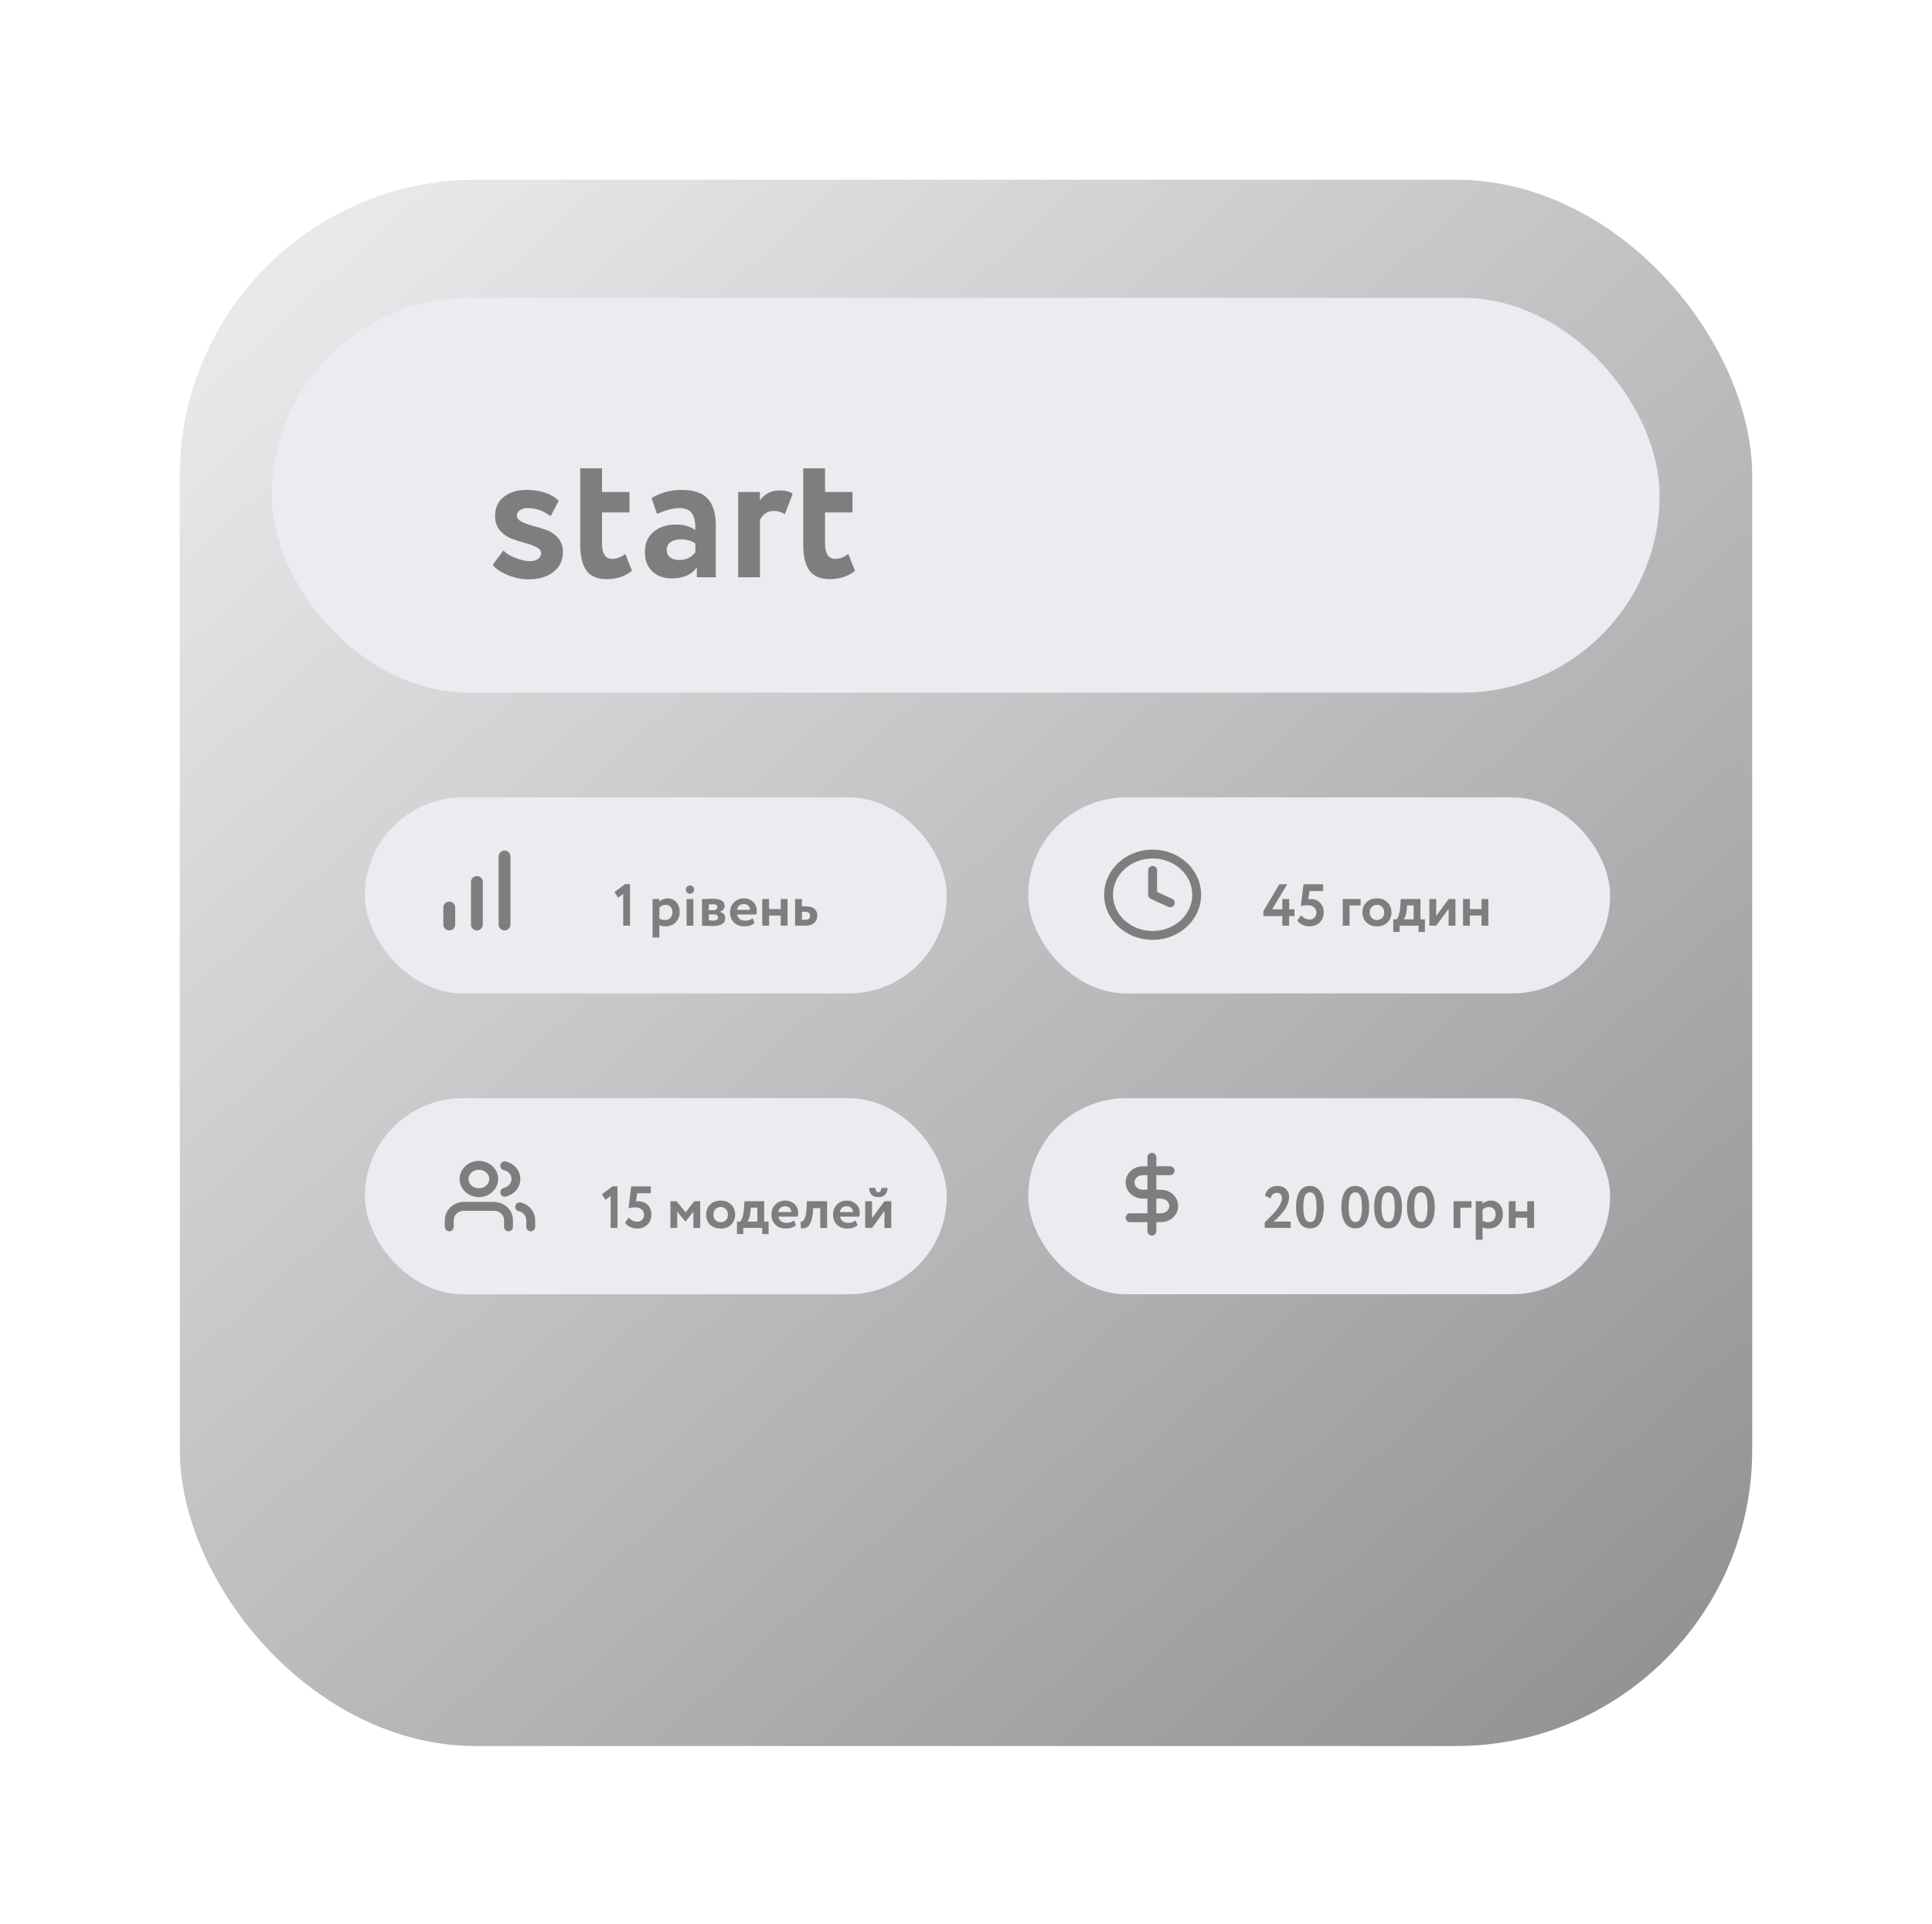 <?xml version="1.0" encoding="UTF-8"?> <svg xmlns="http://www.w3.org/2000/svg" width="505" height="503" viewBox="0 0 505 503" fill="none"> <g filter="url(#filter0_dd)"> <rect x="47" y="47" width="411" height="409.452" rx="77.401" fill="#EBECF0"></rect> <rect x="47" y="47" width="411" height="409.452" rx="77.401" fill="url(#paint0_linear)" fill-opacity="0.4" style="mix-blend-mode:soft-light"></rect> </g> <g filter="url(#filter1_ii)"> <rect x="71.037" y="77.865" width="362.76" height="103.21" rx="51.605" fill="#EBECF0"></rect> </g> <path d="M140.599 146.151C141.161 145.787 141.441 145.276 141.441 144.615C141.441 143.955 141.028 143.426 140.203 143.03C139.377 142.601 138.37 142.237 137.181 141.94C136.025 141.61 134.853 141.23 133.664 140.801C132.475 140.338 131.468 139.612 130.642 138.621C129.817 137.63 129.404 136.375 129.404 134.856C129.404 132.743 130.163 131.092 131.683 129.903C133.235 128.681 135.2 128.07 137.577 128.07C141.21 128.07 144.034 129.011 146.048 130.893L143.918 134.955C142.102 133.535 140.087 132.825 137.875 132.825C137.049 132.825 136.372 133.023 135.844 133.42C135.348 133.783 135.101 134.229 135.101 134.757C135.101 135.418 135.513 135.963 136.339 136.392C137.165 136.821 138.155 137.185 139.311 137.482C140.5 137.779 141.689 138.142 142.878 138.572C144.067 139.001 145.074 139.711 145.9 140.702C146.725 141.659 147.138 142.865 147.138 144.318C147.138 146.497 146.312 148.231 144.661 149.519C143.043 150.807 140.863 151.451 138.122 151.451C136.207 151.451 134.308 151.038 132.426 150.213C130.576 149.387 129.371 148.528 128.809 147.637L131.583 143.922C132.244 144.648 133.284 145.292 134.704 145.854C136.124 146.415 137.396 146.696 138.519 146.696C139.377 146.696 140.071 146.514 140.599 146.151ZM151.662 142.435V122.423H157.359V128.615H164.542V133.965H157.359V142.089C157.359 144.764 158.251 146.101 160.034 146.101C161.157 146.101 162.296 145.672 163.452 144.813L165.186 149.222C163.403 150.675 161.207 151.402 158.598 151.402C156.154 151.402 154.387 150.659 153.297 149.172C152.207 147.653 151.662 145.408 151.662 142.435ZM171.742 134.361L170.306 130.2C172.717 128.78 175.342 128.07 178.182 128.07C181.352 128.07 183.631 128.846 185.018 130.398C186.405 131.95 187.099 134.262 187.099 137.333V150.906H182.145V148.33C180.791 150.246 178.595 151.203 175.557 151.203C173.476 151.203 171.792 150.593 170.504 149.371C169.216 148.149 168.572 146.481 168.572 144.367C168.572 142.023 169.331 140.239 170.851 139.017C172.37 137.763 174.318 137.135 176.696 137.135C178.743 137.135 180.428 137.614 181.749 138.572C181.815 136.623 181.534 135.187 180.907 134.262C180.279 133.304 179.173 132.825 177.588 132.825C175.936 132.825 173.988 133.337 171.742 134.361ZM177.439 146.398C179.354 146.398 180.791 145.721 181.749 144.367V142.089C180.791 141.362 179.487 140.999 177.835 140.999C176.812 140.999 175.953 141.247 175.259 141.742C174.599 142.204 174.269 142.881 174.269 143.773C174.269 144.599 174.566 145.243 175.16 145.705C175.755 146.167 176.514 146.398 177.439 146.398ZM192.939 150.906V128.615H198.635V130.794C199.89 129.077 201.591 128.218 203.738 128.218C205.29 128.218 206.446 128.499 207.205 129.061L205.174 134.411C204.216 133.849 203.259 133.568 202.301 133.568C200.65 133.568 199.428 134.361 198.635 135.946V150.906H192.939ZM209.955 142.435V122.423H215.652V128.615H222.835V133.965H215.652V142.089C215.652 144.764 216.544 146.101 218.327 146.101C219.45 146.101 220.589 145.672 221.745 144.813L223.479 149.222C221.695 150.675 219.499 151.402 216.89 151.402C214.447 151.402 212.68 150.659 211.59 149.172C210.5 147.653 209.955 145.408 209.955 142.435Z" fill="#7F7D7D"></path> <g filter="url(#filter2_ii)"> <rect x="268.77" y="208.457" width="152.101" height="51.254" rx="25.627" fill="#EBECF0"></rect> </g> <g filter="url(#filter3_dd)"> <ellipse cx="301.09" cy="234.083" rx="19.393" ry="17.904" fill="#EBECF0"></ellipse> </g> <path d="M301.282 244.542C307.645 244.542 312.803 239.78 312.803 233.906C312.803 228.032 307.645 223.271 301.282 223.271C294.92 223.271 289.762 228.032 289.762 233.906C289.762 239.78 294.92 244.542 301.282 244.542Z" stroke="#7F7D7D" stroke-width="2.322" stroke-linecap="round" stroke-linejoin="round"></path> <path d="M301.281 227.525V233.906L305.889 236.034" stroke="#7F7D7D" stroke-width="2.322" stroke-linecap="round" stroke-linejoin="round"></path> <path d="M335.186 242V239.492H330.232V238.176L334.412 231.164H336.455L332.539 237.712H335.186V235.034H336.966V237.712H338.359V239.492H336.966V242H335.186ZM340.007 236.922L340.719 231.164H345.843V232.944H342.282L341.973 235.096C342.2 235.055 342.406 235.034 342.592 235.034C343.572 235.034 344.383 235.349 345.022 235.978C345.673 236.608 345.998 237.444 345.998 238.486C345.998 239.621 345.642 240.519 344.93 241.18C344.217 241.84 343.33 242.17 342.267 242.17C341.658 242.17 341.054 242.036 340.456 241.768C339.868 241.489 339.413 241.107 339.094 240.622L340.115 239.275C340.342 239.606 340.662 239.874 341.075 240.08C341.488 240.287 341.901 240.39 342.313 240.39C342.829 240.39 343.253 240.22 343.583 239.879C343.923 239.539 344.094 239.1 344.094 238.563C344.094 238.006 343.887 237.547 343.474 237.186C343.062 236.824 342.499 236.644 341.787 236.644C341.034 236.644 340.44 236.737 340.007 236.922ZM350.976 242V235.034H355.651V236.706H352.756V242H350.976ZM357.158 241.149C356.467 240.457 356.121 239.58 356.121 238.517C356.121 237.454 356.467 236.582 357.158 235.901C357.86 235.209 358.778 234.864 359.913 234.864C361.049 234.864 361.962 235.209 362.653 235.901C363.355 236.582 363.706 237.454 363.706 238.517C363.706 239.58 363.355 240.457 362.653 241.149C361.962 241.83 361.049 242.17 359.913 242.17C358.778 242.17 357.86 241.83 357.158 241.149ZM358.025 238.517C358.025 239.095 358.2 239.575 358.551 239.957C358.912 240.328 359.367 240.514 359.913 240.514C360.471 240.514 360.925 240.333 361.276 239.972C361.637 239.601 361.818 239.116 361.818 238.517C361.818 237.939 361.637 237.464 361.276 237.093C360.915 236.721 360.46 236.535 359.913 236.535C359.377 236.535 358.928 236.721 358.567 237.093C358.205 237.454 358.025 237.929 358.025 238.517ZM364.184 243.625V240.344H365.066C365.613 239.621 365.939 238.409 366.042 236.706L366.15 235.034H371.29V240.344H372.451V243.625H370.779V242H365.84V243.625H364.184ZM367.76 237.418C367.636 238.77 367.358 239.745 366.924 240.344H369.509V236.706H367.806L367.76 237.418ZM375.402 242H373.622V235.034H375.402V239.446L378.653 235.034H380.433V242H378.653V237.588L375.402 242ZM387.25 242V239.337H384.2V242H382.42V235.034H384.2V237.666H387.25V235.034H389.03V242H387.25Z" fill="#7F7D7D"></path> <g filter="url(#filter4_ii)"> <rect x="95.373" y="208.457" width="152.101" height="51.254" rx="25.627" fill="#EBECF0"></rect> </g> <g filter="url(#filter5_dd)"> <ellipse cx="126.174" cy="234.083" rx="19.393" ry="17.904" fill="#EBECF0"></ellipse> </g> <path d="M160.621 233.207L163.392 231.133H164.677V242H162.897V233.672L161.565 234.678L160.621 233.207ZM170.568 245.096V235.034H172.349V235.7C172.576 235.462 172.88 235.266 173.262 235.111C173.654 234.946 174.067 234.864 174.5 234.864C175.45 234.864 176.214 235.194 176.791 235.854C177.369 236.515 177.658 237.366 177.658 238.409C177.658 239.492 177.318 240.39 176.637 241.102C175.956 241.814 175.068 242.17 173.974 242.17C173.283 242.17 172.741 242.057 172.349 241.83V245.096H170.568ZM173.943 236.535C173.334 236.535 172.803 236.788 172.349 237.294V240.111C172.761 240.38 173.252 240.514 173.819 240.514C174.418 240.514 174.893 240.323 175.243 239.941C175.594 239.549 175.77 239.054 175.77 238.455C175.77 237.887 175.61 237.428 175.29 237.077C174.97 236.716 174.521 236.535 173.943 236.535ZM179.464 242V235.034H181.244V242H179.464ZM179.278 232.526C179.278 232.216 179.386 231.969 179.603 231.783C179.82 231.587 180.083 231.489 180.392 231.489C180.661 231.489 180.898 231.587 181.105 231.783C181.311 231.969 181.414 232.216 181.414 232.526C181.414 232.867 181.311 233.14 181.105 233.347C180.898 233.543 180.661 233.641 180.392 233.641C180.073 233.641 179.804 233.543 179.587 233.347C179.381 233.14 179.278 232.867 179.278 232.526ZM183.494 242V235.034C183.618 235.034 183.845 235.029 184.175 235.018C184.515 234.998 184.861 234.982 185.212 234.972C185.573 234.962 185.914 234.956 186.234 234.956C188.339 234.956 189.392 235.565 189.392 236.783C189.392 237.186 189.263 237.531 189.005 237.82C188.757 238.109 188.453 238.28 188.091 238.331V238.362C189.082 238.6 189.578 239.136 189.578 239.972C189.578 241.376 188.473 242.077 186.265 242.077C185.955 242.077 185.465 242.062 184.794 242.031C184.123 242.01 183.69 242 183.494 242ZM186.389 239.043H185.274V240.591C185.976 240.633 186.368 240.653 186.451 240.653C186.843 240.653 187.147 240.581 187.364 240.436C187.591 240.292 187.704 240.096 187.704 239.848C187.704 239.312 187.266 239.043 186.389 239.043ZM186.389 236.396C185.893 236.396 185.522 236.406 185.274 236.427V237.96H186.435C186.745 237.96 186.997 237.893 187.194 237.758C187.4 237.614 187.503 237.413 187.503 237.155C187.503 236.649 187.132 236.396 186.389 236.396ZM196.729 240.049L197.24 241.303C196.558 241.881 195.671 242.17 194.577 242.17C193.452 242.17 192.544 241.835 191.852 241.164C191.171 240.493 190.831 239.611 190.831 238.517C190.831 237.475 191.166 236.608 191.837 235.916C192.508 235.215 193.4 234.864 194.515 234.864C195.433 234.864 196.213 235.168 196.853 235.777C197.492 236.376 197.812 237.15 197.812 238.099C197.812 238.491 197.776 238.811 197.704 239.059H192.673C192.745 239.575 192.972 239.977 193.354 240.266C193.736 240.545 194.205 240.684 194.763 240.684C195.547 240.684 196.202 240.473 196.729 240.049ZM194.438 236.35C193.426 236.35 192.817 236.855 192.611 237.867H196.032C196.042 237.433 195.903 237.072 195.614 236.783C195.325 236.494 194.933 236.35 194.438 236.35ZM204.076 242V239.337H201.026V242H199.246V235.034H201.026V237.666H204.076V235.034H205.856V242H204.076ZM207.833 242V235.034H209.613V236.938H210.573C211.667 236.938 212.451 237.165 212.926 237.619C213.401 238.073 213.638 238.651 213.638 239.353C213.638 240.106 213.38 240.736 212.864 241.241C212.348 241.747 211.538 242 210.434 242H207.833ZM210.418 238.362H209.613V240.452H210.403C211.3 240.452 211.749 240.106 211.749 239.415C211.749 238.713 211.306 238.362 210.418 238.362Z" fill="#7F7D7D"></path> <path d="M124.654 241.69V230.573" stroke="#7F7D7D" stroke-width="3.096" stroke-linecap="round" stroke-linejoin="round"></path> <path d="M131.879 241.69V223.903" stroke="#7F7D7D" stroke-width="3.096" stroke-linecap="round" stroke-linejoin="round"></path> <path d="M117.43 241.69V237.243" stroke="#7F7D7D" stroke-width="3.096" stroke-linecap="round" stroke-linejoin="round"></path> <g filter="url(#filter6_ii)"> <rect x="95.373" y="287.093" width="152.101" height="51.254" rx="25.627" fill="#EBECF0"></rect> </g> <g filter="url(#filter7_dd)"> <ellipse cx="127.696" cy="312.72" rx="19.393" ry="17.904" fill="#EBECF0"></ellipse> </g> <path d="M157.341 312.207L160.112 310.133H161.396V321H159.616V312.672L158.285 313.678L157.341 312.207ZM164.271 315.922L164.983 310.164H170.107V311.944H166.546L166.237 314.096C166.464 314.055 166.67 314.034 166.856 314.034C167.836 314.034 168.646 314.349 169.286 314.978C169.936 315.608 170.261 316.444 170.261 317.486C170.261 318.621 169.905 319.519 169.193 320.18C168.481 320.84 167.594 321.17 166.531 321.17C165.922 321.17 165.318 321.036 164.72 320.768C164.131 320.489 163.677 320.107 163.357 319.622L164.379 318.275C164.606 318.606 164.926 318.874 165.339 319.08C165.752 319.287 166.164 319.39 166.577 319.39C167.093 319.39 167.516 319.22 167.847 318.879C168.187 318.539 168.357 318.1 168.357 317.563C168.357 317.006 168.151 316.547 167.738 316.186C167.325 315.824 166.763 315.644 166.051 315.644C165.297 315.644 164.704 315.737 164.271 315.922ZM175.24 321V314.034H176.85L179.218 316.944L181.463 314.034H183.026V321H181.246V316.743L179.187 319.344H179.141L177.02 316.743V321H175.24ZM185.609 320.149C184.918 319.457 184.572 318.58 184.572 317.517C184.572 316.454 184.918 315.582 185.609 314.901C186.311 314.209 187.23 313.864 188.365 313.864C189.5 313.864 190.413 314.209 191.105 314.901C191.807 315.582 192.157 316.454 192.157 317.517C192.157 318.58 191.807 319.457 191.105 320.149C190.413 320.83 189.5 321.17 188.365 321.17C187.23 321.17 186.311 320.83 185.609 320.149ZM186.476 317.517C186.476 318.095 186.652 318.575 187.002 318.957C187.364 319.328 187.818 319.514 188.365 319.514C188.922 319.514 189.376 319.333 189.727 318.972C190.088 318.601 190.269 318.116 190.269 317.517C190.269 316.939 190.088 316.464 189.727 316.093C189.366 315.721 188.912 315.535 188.365 315.535C187.828 315.535 187.379 315.721 187.018 316.093C186.657 316.454 186.476 316.929 186.476 317.517ZM192.635 322.625V319.344H193.518C194.065 318.621 194.39 317.409 194.493 315.706L194.601 314.034H199.741V319.344H200.902V322.625H199.23V321H194.292V322.625H192.635ZM196.211 316.418C196.087 317.77 195.809 318.745 195.375 319.344H197.961V315.706H196.258L196.211 316.418ZM207.538 319.049L208.048 320.303C207.367 320.881 206.48 321.17 205.386 321.17C204.261 321.17 203.353 320.835 202.661 320.164C201.98 319.493 201.64 318.611 201.64 317.517C201.64 316.475 201.975 315.608 202.646 314.916C203.317 314.215 204.209 313.864 205.324 313.864C206.242 313.864 207.022 314.168 207.661 314.777C208.301 315.376 208.621 316.15 208.621 317.099C208.621 317.491 208.585 317.811 208.513 318.059H203.482C203.554 318.575 203.781 318.977 204.163 319.266C204.545 319.545 205.014 319.684 205.572 319.684C206.356 319.684 207.011 319.473 207.538 319.049ZM205.247 315.35C204.235 315.35 203.626 315.855 203.42 316.867H206.841C206.851 316.433 206.712 316.072 206.423 315.783C206.134 315.494 205.742 315.35 205.247 315.35ZM214.41 321V315.814H212.568L212.522 316.557C212.408 317.806 212.217 318.766 211.949 319.436C211.691 320.107 211.361 320.561 210.958 320.799C210.566 321.026 210.04 321.139 209.379 321.139L209.225 319.406C209.452 319.426 209.663 319.364 209.859 319.22C210.066 319.065 210.262 318.735 210.448 318.229C210.633 317.713 210.752 317.037 210.804 316.201L210.912 314.034H216.191V321H214.41ZM223.638 319.049L224.149 320.303C223.467 320.881 222.58 321.17 221.486 321.17C220.361 321.17 219.453 320.835 218.761 320.164C218.08 319.493 217.74 318.611 217.74 317.517C217.74 316.475 218.075 315.608 218.746 314.916C219.417 314.215 220.309 313.864 221.424 313.864C222.342 313.864 223.122 314.168 223.761 314.777C224.401 315.376 224.721 316.15 224.721 317.099C224.721 317.491 224.685 317.811 224.613 318.059H219.582C219.654 318.575 219.881 318.977 220.263 319.266C220.645 319.545 221.114 319.684 221.672 319.684C222.456 319.684 223.111 319.473 223.638 319.049ZM221.347 315.35C220.335 315.35 219.726 315.855 219.52 316.867H222.941C222.951 316.433 222.812 316.072 222.523 315.783C222.234 315.494 221.842 315.35 221.347 315.35ZM227.935 321H226.155V314.034H227.935V318.446L231.186 314.034H232.966V321H231.186V316.588L227.935 321ZM227.192 310.551H228.818C228.818 310.871 228.88 311.139 229.003 311.356C229.138 311.573 229.344 311.681 229.623 311.681C229.87 311.681 230.056 311.573 230.18 311.356C230.304 311.139 230.366 310.871 230.366 310.551H231.991C231.991 311.253 231.785 311.831 231.372 312.285C230.959 312.728 230.376 312.95 229.623 312.95C228.797 312.95 228.183 312.734 227.781 312.3C227.388 311.856 227.192 311.273 227.192 310.551Z" fill="#7F7D7D"></path> <path d="M132.917 320.731V318.944C132.917 317.996 132.509 317.086 131.783 316.416C131.057 315.746 130.072 315.369 129.045 315.369H121.302C120.275 315.369 119.29 315.746 118.564 316.416C117.838 317.086 117.43 317.996 117.43 318.944V320.731" stroke="#7F7D7D" stroke-width="2.322" stroke-linecap="round" stroke-linejoin="round"></path> <path d="M125.173 311.795C127.311 311.795 129.044 310.194 129.044 308.22C129.044 306.246 127.311 304.646 125.173 304.646C123.034 304.646 121.301 306.246 121.301 308.22C121.301 310.194 123.034 311.795 125.173 311.795Z" stroke="#7F7D7D" stroke-width="2.322" stroke-linecap="round" stroke-linejoin="round"></path> <path d="M138.724 320.731V318.944C138.724 318.152 138.438 317.382 137.912 316.756C137.387 316.13 136.651 315.683 135.82 315.485" stroke="#7F7D7D" stroke-width="2.322" stroke-linecap="round" stroke-linejoin="round"></path> <path d="M131.949 304.762C132.782 304.959 133.52 305.406 134.047 306.033C134.575 306.66 134.861 307.431 134.861 308.225C134.861 309.018 134.575 309.789 134.047 310.416C133.52 311.043 132.782 311.49 131.949 311.687" stroke="#7F7D7D" stroke-width="2.322" stroke-linecap="round" stroke-linejoin="round"></path> <g filter="url(#filter8_ii)"> <rect x="268.77" y="287.093" width="152.101" height="51.254" rx="25.627" fill="#EBECF0"></rect> </g> <g filter="url(#filter9_dd)"> <ellipse cx="301.09" cy="312.72" rx="19.393" ry="17.904" fill="#EBECF0"></ellipse> </g> <path d="M330.573 321V319.576C331.883 318.286 332.745 317.403 333.158 316.929C334.438 315.463 335.078 314.23 335.078 313.229C335.078 312.785 334.959 312.439 334.721 312.192C334.484 311.944 334.144 311.82 333.7 311.82C333.318 311.82 332.988 311.949 332.709 312.207C332.441 312.455 332.25 312.811 332.136 313.275L330.65 312.61C330.795 311.815 331.156 311.191 331.734 310.737C332.322 310.272 333.044 310.04 333.901 310.04C334.871 310.04 335.624 310.319 336.161 310.876C336.698 311.433 336.966 312.099 336.966 312.873C336.966 313.44 336.847 314.034 336.61 314.653C336.373 315.262 336.099 315.793 335.79 316.248C335.48 316.702 335.103 317.166 334.66 317.641C334.226 318.116 333.886 318.466 333.638 318.693C333.4 318.91 333.148 319.127 332.879 319.344H337.384V321H330.573ZM339.697 319.638C339.078 318.647 338.768 317.295 338.768 315.582C338.768 313.869 339.073 312.517 339.682 311.526C340.29 310.535 341.199 310.04 342.406 310.04C343.603 310.04 344.506 310.535 345.115 311.526C345.724 312.517 346.028 313.869 346.028 315.582C346.028 317.305 345.729 318.662 345.131 319.653C344.532 320.634 343.634 321.124 342.437 321.124C341.23 321.124 340.316 320.628 339.697 319.638ZM340.672 315.582C340.672 318.172 341.261 319.467 342.437 319.467C343.046 319.467 343.479 319.163 343.737 318.554C344.006 317.935 344.14 316.944 344.14 315.582C344.14 314.23 344.006 313.25 343.737 312.641C343.469 312.021 343.025 311.712 342.406 311.712C341.797 311.712 341.353 312.027 341.075 312.656C340.806 313.286 340.672 314.261 340.672 315.582ZM351.549 319.638C350.93 318.647 350.62 317.295 350.62 315.582C350.62 313.869 350.925 312.517 351.534 311.526C352.142 310.535 353.051 310.04 354.258 310.04C355.455 310.04 356.358 310.535 356.967 311.526C357.576 312.517 357.88 313.869 357.88 315.582C357.88 317.305 357.581 318.662 356.983 319.653C356.384 320.634 355.486 321.124 354.289 321.124C353.082 321.124 352.168 320.628 351.549 319.638ZM352.524 315.582C352.524 318.172 353.113 319.467 354.289 319.467C354.898 319.467 355.331 319.163 355.589 318.554C355.858 317.935 355.992 316.944 355.992 315.582C355.992 314.23 355.858 313.25 355.589 312.641C355.321 312.021 354.877 311.712 354.258 311.712C353.649 311.712 353.205 312.027 352.927 312.656C352.658 313.286 352.524 314.261 352.524 315.582ZM360.121 319.638C359.501 318.647 359.192 317.295 359.192 315.582C359.192 313.869 359.496 312.517 360.105 311.526C360.714 310.535 361.622 310.04 362.83 310.04C364.027 310.04 364.93 310.535 365.539 311.526C366.148 312.517 366.452 313.869 366.452 315.582C366.452 317.305 366.153 318.662 365.554 319.653C364.956 320.634 364.058 321.124 362.861 321.124C361.653 321.124 360.74 320.628 360.121 319.638ZM361.096 315.582C361.096 318.172 361.684 319.467 362.861 319.467C363.47 319.467 363.903 319.163 364.161 318.554C364.429 317.935 364.563 316.944 364.563 315.582C364.563 314.23 364.429 313.25 364.161 312.641C363.893 312.021 363.449 311.712 362.83 311.712C362.221 311.712 361.777 312.027 361.498 312.656C361.23 313.286 361.096 314.261 361.096 315.582ZM368.692 319.638C368.073 318.647 367.763 317.295 367.763 315.582C367.763 313.869 368.068 312.517 368.677 311.526C369.286 310.535 370.194 310.04 371.401 310.04C372.598 310.04 373.501 310.535 374.11 311.526C374.719 312.517 375.024 313.869 375.024 315.582C375.024 317.305 374.724 318.662 374.126 319.653C373.527 320.634 372.629 321.124 371.432 321.124C370.225 321.124 369.311 320.628 368.692 319.638ZM369.667 315.582C369.667 318.172 370.256 319.467 371.432 319.467C372.041 319.467 372.475 319.163 372.733 318.554C373.001 317.935 373.135 316.944 373.135 315.582C373.135 314.23 373.001 313.25 372.733 312.641C372.464 312.021 372.02 311.712 371.401 311.712C370.792 311.712 370.349 312.027 370.07 312.656C369.802 313.286 369.667 314.261 369.667 315.582ZM379.956 321V314.034H384.631V315.706H381.736V321H379.956ZM385.746 324.096V314.034H387.526V314.7C387.753 314.462 388.058 314.266 388.44 314.111C388.832 313.946 389.245 313.864 389.678 313.864C390.627 313.864 391.391 314.194 391.969 314.854C392.547 315.515 392.836 316.366 392.836 317.409C392.836 318.492 392.495 319.39 391.814 320.102C391.133 320.814 390.246 321.17 389.152 321.17C388.46 321.17 387.918 321.057 387.526 320.83V324.096H385.746ZM389.121 315.535C388.512 315.535 387.98 315.788 387.526 316.294V319.111C387.939 319.38 388.429 319.514 388.997 319.514C389.595 319.514 390.07 319.323 390.421 318.941C390.772 318.549 390.947 318.054 390.947 317.455C390.947 316.887 390.787 316.428 390.467 316.077C390.148 315.716 389.699 315.535 389.121 315.535ZM399.208 321V318.337H396.158V321H394.378V314.034H396.158V316.666H399.208V314.034H400.988V321H399.208Z" fill="#7F7D7D"></path> <path d="M301.09 302.54V321.847" stroke="#7F7D7D" stroke-width="2.322" stroke-linecap="round" stroke-linejoin="round"></path> <path d="M305.844 306.05H298.714C297.831 306.05 296.985 306.373 296.361 306.949C295.737 307.526 295.387 308.307 295.387 309.122C295.387 309.936 295.737 310.717 296.361 311.294C296.985 311.87 297.831 312.193 298.714 312.193H303.467C304.349 312.193 305.196 312.517 305.82 313.093C306.444 313.669 306.794 314.45 306.794 315.265C306.794 316.08 306.444 316.861 305.82 317.437C305.196 318.013 304.349 318.337 303.467 318.337H295.387" stroke="#7F7D7D" stroke-width="2.322" stroke-linecap="round" stroke-linejoin="round"></path> <defs> <filter id="filter0_dd" x="0.559" y="0.559" width="503.881" height="502.333" filterUnits="userSpaceOnUse" color-interpolation-filters="sRGB"> <feFlood flood-opacity="0" result="BackgroundImageFix"></feFlood> <feColorMatrix in="SourceAlpha" type="matrix" values="0 0 0 0 0 0 0 0 0 0 0 0 0 0 0 0 0 0 127 0"></feColorMatrix> <feOffset dx="15.48" dy="15.48"></feOffset> <feGaussianBlur stdDeviation="15.48"></feGaussianBlur> <feColorMatrix type="matrix" values="0 0 0 0 0.651 0 0 0 0 0.669 0 0 0 0 0.74 0 0 0 1 0"></feColorMatrix> <feBlend mode="normal" in2="BackgroundImageFix" result="effect1_dropShadow"></feBlend> <feColorMatrix in="SourceAlpha" type="matrix" values="0 0 0 0 0 0 0 0 0 0 0 0 0 0 0 0 0 0 127 0"></feColorMatrix> <feOffset dx="-15.48" dy="-15.48"></feOffset> <feGaussianBlur stdDeviation="15.48"></feGaussianBlur> <feColorMatrix type="matrix" values="0 0 0 0 0.979 0 0 0 0 0.983 0 0 0 0 1 0 0 0 1 0"></feColorMatrix> <feBlend mode="normal" in2="effect1_dropShadow" result="effect2_dropShadow"></feBlend> <feBlend mode="normal" in="SourceGraphic" in2="effect2_dropShadow" result="shape"></feBlend> </filter> <filter id="filter1_ii" x="55.557" y="62.385" width="393.72" height="134.17" filterUnits="userSpaceOnUse" color-interpolation-filters="sRGB"> <feFlood flood-opacity="0" result="BackgroundImageFix"></feFlood> <feBlend mode="normal" in="SourceGraphic" in2="BackgroundImageFix" result="shape"></feBlend> <feColorMatrix in="SourceAlpha" type="matrix" values="0 0 0 0 0 0 0 0 0 0 0 0 0 0 0 0 0 0 127 0" result="hardAlpha"></feColorMatrix> <feOffset dx="15.48" dy="15.48"></feOffset> <feGaussianBlur stdDeviation="15.48"></feGaussianBlur> <feComposite in2="hardAlpha" operator="arithmetic" k2="-1" k3="1"></feComposite> <feColorMatrix type="matrix" values="0 0 0 0 0.651 0 0 0 0 0.671 0 0 0 0 0.741 0 0 0 1 0"></feColorMatrix> <feBlend mode="normal" in2="shape" result="effect1_innerShadow"></feBlend> <feColorMatrix in="SourceAlpha" type="matrix" values="0 0 0 0 0 0 0 0 0 0 0 0 0 0 0 0 0 0 127 0" result="hardAlpha"></feColorMatrix> <feOffset dx="-15.48" dy="-15.48"></feOffset> <feGaussianBlur stdDeviation="15.48"></feGaussianBlur> <feComposite in2="hardAlpha" operator="arithmetic" k2="-1" k3="1"></feComposite> <feColorMatrix type="matrix" values="0 0 0 0 0.98 0 0 0 0 0.984 0 0 0 0 1 0 0 0 1 0"></feColorMatrix> <feBlend mode="normal" in2="effect1_innerShadow" result="effect2_innerShadow"></feBlend> </filter> <filter id="filter2_ii" x="261.029" y="200.717" width="167.581" height="66.734" filterUnits="userSpaceOnUse" color-interpolation-filters="sRGB"> <feFlood flood-opacity="0" result="BackgroundImageFix"></feFlood> <feBlend mode="normal" in="SourceGraphic" in2="BackgroundImageFix" result="shape"></feBlend> <feColorMatrix in="SourceAlpha" type="matrix" values="0 0 0 0 0 0 0 0 0 0 0 0 0 0 0 0 0 0 127 0" result="hardAlpha"></feColorMatrix> <feOffset dx="7.74" dy="7.74"></feOffset> <feGaussianBlur stdDeviation="7.74"></feGaussianBlur> <feComposite in2="hardAlpha" operator="arithmetic" k2="-1" k3="1"></feComposite> <feColorMatrix type="matrix" values="0 0 0 0 0.651 0 0 0 0 0.671 0 0 0 0 0.741 0 0 0 1 0"></feColorMatrix> <feBlend mode="normal" in2="shape" result="effect1_innerShadow"></feBlend> <feColorMatrix in="SourceAlpha" type="matrix" values="0 0 0 0 0 0 0 0 0 0 0 0 0 0 0 0 0 0 127 0" result="hardAlpha"></feColorMatrix> <feOffset dx="-7.74" dy="-7.74"></feOffset> <feGaussianBlur stdDeviation="7.74"></feGaussianBlur> <feComposite in2="hardAlpha" operator="arithmetic" k2="-1" k3="1"></feComposite> <feColorMatrix type="matrix" values="0 0 0 0 0.98 0 0 0 0 0.984 0 0 0 0 1 0 0 0 1 0"></feColorMatrix> <feBlend mode="normal" in2="effect1_innerShadow" result="effect2_innerShadow"></feBlend> </filter> <filter id="filter3_dd" x="270.087" y="204.57" width="62.006" height="59.028" filterUnits="userSpaceOnUse" color-interpolation-filters="sRGB"> <feFlood flood-opacity="0" result="BackgroundImageFix"></feFlood> <feColorMatrix in="SourceAlpha" type="matrix" values="0 0 0 0 0 0 0 0 0 0 0 0 0 0 0 0 0 0 127 0"></feColorMatrix> <feOffset dx="3.87" dy="3.87"></feOffset> <feGaussianBlur stdDeviation="3.87"></feGaussianBlur> <feColorMatrix type="matrix" values="0 0 0 0 0.651 0 0 0 0 0.669 0 0 0 0 0.74 0 0 0 1 0"></feColorMatrix> <feBlend mode="normal" in2="BackgroundImageFix" result="effect1_dropShadow"></feBlend> <feColorMatrix in="SourceAlpha" type="matrix" values="0 0 0 0 0 0 0 0 0 0 0 0 0 0 0 0 0 0 127 0"></feColorMatrix> <feOffset dx="-3.87" dy="-3.87"></feOffset> <feGaussianBlur stdDeviation="3.87"></feGaussianBlur> <feColorMatrix type="matrix" values="0 0 0 0 0.979 0 0 0 0 0.983 0 0 0 0 1 0 0 0 1 0"></feColorMatrix> <feBlend mode="normal" in2="effect1_dropShadow" result="effect2_dropShadow"></feBlend> <feBlend mode="normal" in="SourceGraphic" in2="effect2_dropShadow" result="shape"></feBlend> </filter> <filter id="filter4_ii" x="87.633" y="200.717" width="167.581" height="66.734" filterUnits="userSpaceOnUse" color-interpolation-filters="sRGB"> <feFlood flood-opacity="0" result="BackgroundImageFix"></feFlood> <feBlend mode="normal" in="SourceGraphic" in2="BackgroundImageFix" result="shape"></feBlend> <feColorMatrix in="SourceAlpha" type="matrix" values="0 0 0 0 0 0 0 0 0 0 0 0 0 0 0 0 0 0 127 0" result="hardAlpha"></feColorMatrix> <feOffset dx="7.74" dy="7.74"></feOffset> <feGaussianBlur stdDeviation="7.74"></feGaussianBlur> <feComposite in2="hardAlpha" operator="arithmetic" k2="-1" k3="1"></feComposite> <feColorMatrix type="matrix" values="0 0 0 0 0.651 0 0 0 0 0.671 0 0 0 0 0.741 0 0 0 1 0"></feColorMatrix> <feBlend mode="normal" in2="shape" result="effect1_innerShadow"></feBlend> <feColorMatrix in="SourceAlpha" type="matrix" values="0 0 0 0 0 0 0 0 0 0 0 0 0 0 0 0 0 0 127 0" result="hardAlpha"></feColorMatrix> <feOffset dx="-7.74" dy="-7.74"></feOffset> <feGaussianBlur stdDeviation="7.74"></feGaussianBlur> <feComposite in2="hardAlpha" operator="arithmetic" k2="-1" k3="1"></feComposite> <feColorMatrix type="matrix" values="0 0 0 0 0.98 0 0 0 0 0.984 0 0 0 0 1 0 0 0 1 0"></feColorMatrix> <feBlend mode="normal" in2="effect1_innerShadow" result="effect2_innerShadow"></feBlend> </filter> <filter id="filter5_dd" x="95.171" y="204.57" width="62.006" height="59.028" filterUnits="userSpaceOnUse" color-interpolation-filters="sRGB"> <feFlood flood-opacity="0" result="BackgroundImageFix"></feFlood> <feColorMatrix in="SourceAlpha" type="matrix" values="0 0 0 0 0 0 0 0 0 0 0 0 0 0 0 0 0 0 127 0"></feColorMatrix> <feOffset dx="3.87" dy="3.87"></feOffset> <feGaussianBlur stdDeviation="3.87"></feGaussianBlur> <feColorMatrix type="matrix" values="0 0 0 0 0.651 0 0 0 0 0.669 0 0 0 0 0.74 0 0 0 1 0"></feColorMatrix> <feBlend mode="normal" in2="BackgroundImageFix" result="effect1_dropShadow"></feBlend> <feColorMatrix in="SourceAlpha" type="matrix" values="0 0 0 0 0 0 0 0 0 0 0 0 0 0 0 0 0 0 127 0"></feColorMatrix> <feOffset dx="-3.87" dy="-3.87"></feOffset> <feGaussianBlur stdDeviation="3.87"></feGaussianBlur> <feColorMatrix type="matrix" values="0 0 0 0 0.979 0 0 0 0 0.983 0 0 0 0 1 0 0 0 1 0"></feColorMatrix> <feBlend mode="normal" in2="effect1_dropShadow" result="effect2_dropShadow"></feBlend> <feBlend mode="normal" in="SourceGraphic" in2="effect2_dropShadow" result="shape"></feBlend> </filter> <filter id="filter6_ii" x="87.633" y="279.353" width="167.581" height="66.734" filterUnits="userSpaceOnUse" color-interpolation-filters="sRGB"> <feFlood flood-opacity="0" result="BackgroundImageFix"></feFlood> <feBlend mode="normal" in="SourceGraphic" in2="BackgroundImageFix" result="shape"></feBlend> <feColorMatrix in="SourceAlpha" type="matrix" values="0 0 0 0 0 0 0 0 0 0 0 0 0 0 0 0 0 0 127 0" result="hardAlpha"></feColorMatrix> <feOffset dx="7.74" dy="7.74"></feOffset> <feGaussianBlur stdDeviation="7.74"></feGaussianBlur> <feComposite in2="hardAlpha" operator="arithmetic" k2="-1" k3="1"></feComposite> <feColorMatrix type="matrix" values="0 0 0 0 0.651 0 0 0 0 0.671 0 0 0 0 0.741 0 0 0 1 0"></feColorMatrix> <feBlend mode="normal" in2="shape" result="effect1_innerShadow"></feBlend> <feColorMatrix in="SourceAlpha" type="matrix" values="0 0 0 0 0 0 0 0 0 0 0 0 0 0 0 0 0 0 127 0" result="hardAlpha"></feColorMatrix> <feOffset dx="-7.74" dy="-7.74"></feOffset> <feGaussianBlur stdDeviation="7.74"></feGaussianBlur> <feComposite in2="hardAlpha" operator="arithmetic" k2="-1" k3="1"></feComposite> <feColorMatrix type="matrix" values="0 0 0 0 0.98 0 0 0 0 0.984 0 0 0 0 1 0 0 0 1 0"></feColorMatrix> <feBlend mode="normal" in2="effect1_innerShadow" result="effect2_innerShadow"></feBlend> </filter> <filter id="filter7_dd" x="96.693" y="283.206" width="62.006" height="59.028" filterUnits="userSpaceOnUse" color-interpolation-filters="sRGB"> <feFlood flood-opacity="0" result="BackgroundImageFix"></feFlood> <feColorMatrix in="SourceAlpha" type="matrix" values="0 0 0 0 0 0 0 0 0 0 0 0 0 0 0 0 0 0 127 0"></feColorMatrix> <feOffset dx="3.87" dy="3.87"></feOffset> <feGaussianBlur stdDeviation="3.87"></feGaussianBlur> <feColorMatrix type="matrix" values="0 0 0 0 0.651 0 0 0 0 0.669 0 0 0 0 0.74 0 0 0 1 0"></feColorMatrix> <feBlend mode="normal" in2="BackgroundImageFix" result="effect1_dropShadow"></feBlend> <feColorMatrix in="SourceAlpha" type="matrix" values="0 0 0 0 0 0 0 0 0 0 0 0 0 0 0 0 0 0 127 0"></feColorMatrix> <feOffset dx="-3.87" dy="-3.87"></feOffset> <feGaussianBlur stdDeviation="3.87"></feGaussianBlur> <feColorMatrix type="matrix" values="0 0 0 0 0.979 0 0 0 0 0.983 0 0 0 0 1 0 0 0 1 0"></feColorMatrix> <feBlend mode="normal" in2="effect1_dropShadow" result="effect2_dropShadow"></feBlend> <feBlend mode="normal" in="SourceGraphic" in2="effect2_dropShadow" result="shape"></feBlend> </filter> <filter id="filter8_ii" x="261.029" y="279.353" width="167.581" height="66.734" filterUnits="userSpaceOnUse" color-interpolation-filters="sRGB"> <feFlood flood-opacity="0" result="BackgroundImageFix"></feFlood> <feBlend mode="normal" in="SourceGraphic" in2="BackgroundImageFix" result="shape"></feBlend> <feColorMatrix in="SourceAlpha" type="matrix" values="0 0 0 0 0 0 0 0 0 0 0 0 0 0 0 0 0 0 127 0" result="hardAlpha"></feColorMatrix> <feOffset dx="7.74" dy="7.74"></feOffset> <feGaussianBlur stdDeviation="7.74"></feGaussianBlur> <feComposite in2="hardAlpha" operator="arithmetic" k2="-1" k3="1"></feComposite> <feColorMatrix type="matrix" values="0 0 0 0 0.651 0 0 0 0 0.671 0 0 0 0 0.741 0 0 0 1 0"></feColorMatrix> <feBlend mode="normal" in2="shape" result="effect1_innerShadow"></feBlend> <feColorMatrix in="SourceAlpha" type="matrix" values="0 0 0 0 0 0 0 0 0 0 0 0 0 0 0 0 0 0 127 0" result="hardAlpha"></feColorMatrix> <feOffset dx="-7.74" dy="-7.74"></feOffset> <feGaussianBlur stdDeviation="7.74"></feGaussianBlur> <feComposite in2="hardAlpha" operator="arithmetic" k2="-1" k3="1"></feComposite> <feColorMatrix type="matrix" values="0 0 0 0 0.98 0 0 0 0 0.984 0 0 0 0 1 0 0 0 1 0"></feColorMatrix> <feBlend mode="normal" in2="effect1_innerShadow" result="effect2_innerShadow"></feBlend> </filter> <filter id="filter9_dd" x="270.087" y="283.206" width="62.006" height="59.028" filterUnits="userSpaceOnUse" color-interpolation-filters="sRGB"> <feFlood flood-opacity="0" result="BackgroundImageFix"></feFlood> <feColorMatrix in="SourceAlpha" type="matrix" values="0 0 0 0 0 0 0 0 0 0 0 0 0 0 0 0 0 0 127 0"></feColorMatrix> <feOffset dx="3.87" dy="3.87"></feOffset> <feGaussianBlur stdDeviation="3.87"></feGaussianBlur> <feColorMatrix type="matrix" values="0 0 0 0 0.651 0 0 0 0 0.669 0 0 0 0 0.74 0 0 0 1 0"></feColorMatrix> <feBlend mode="normal" in2="BackgroundImageFix" result="effect1_dropShadow"></feBlend> <feColorMatrix in="SourceAlpha" type="matrix" values="0 0 0 0 0 0 0 0 0 0 0 0 0 0 0 0 0 0 127 0"></feColorMatrix> <feOffset dx="-3.87" dy="-3.87"></feOffset> <feGaussianBlur stdDeviation="3.87"></feGaussianBlur> <feColorMatrix type="matrix" values="0 0 0 0 0.979 0 0 0 0 0.983 0 0 0 0 1 0 0 0 1 0"></feColorMatrix> <feBlend mode="normal" in2="effect1_dropShadow" result="effect2_dropShadow"></feBlend> <feBlend mode="normal" in="SourceGraphic" in2="effect2_dropShadow" result="shape"></feBlend> </filter> <linearGradient id="paint0_linear" x1="683.847" y1="251.726" x2="274.543" y2="-199.803" gradientUnits="userSpaceOnUse"> <stop></stop> <stop offset="1" stop-color="white"></stop> </linearGradient> </defs> </svg> 